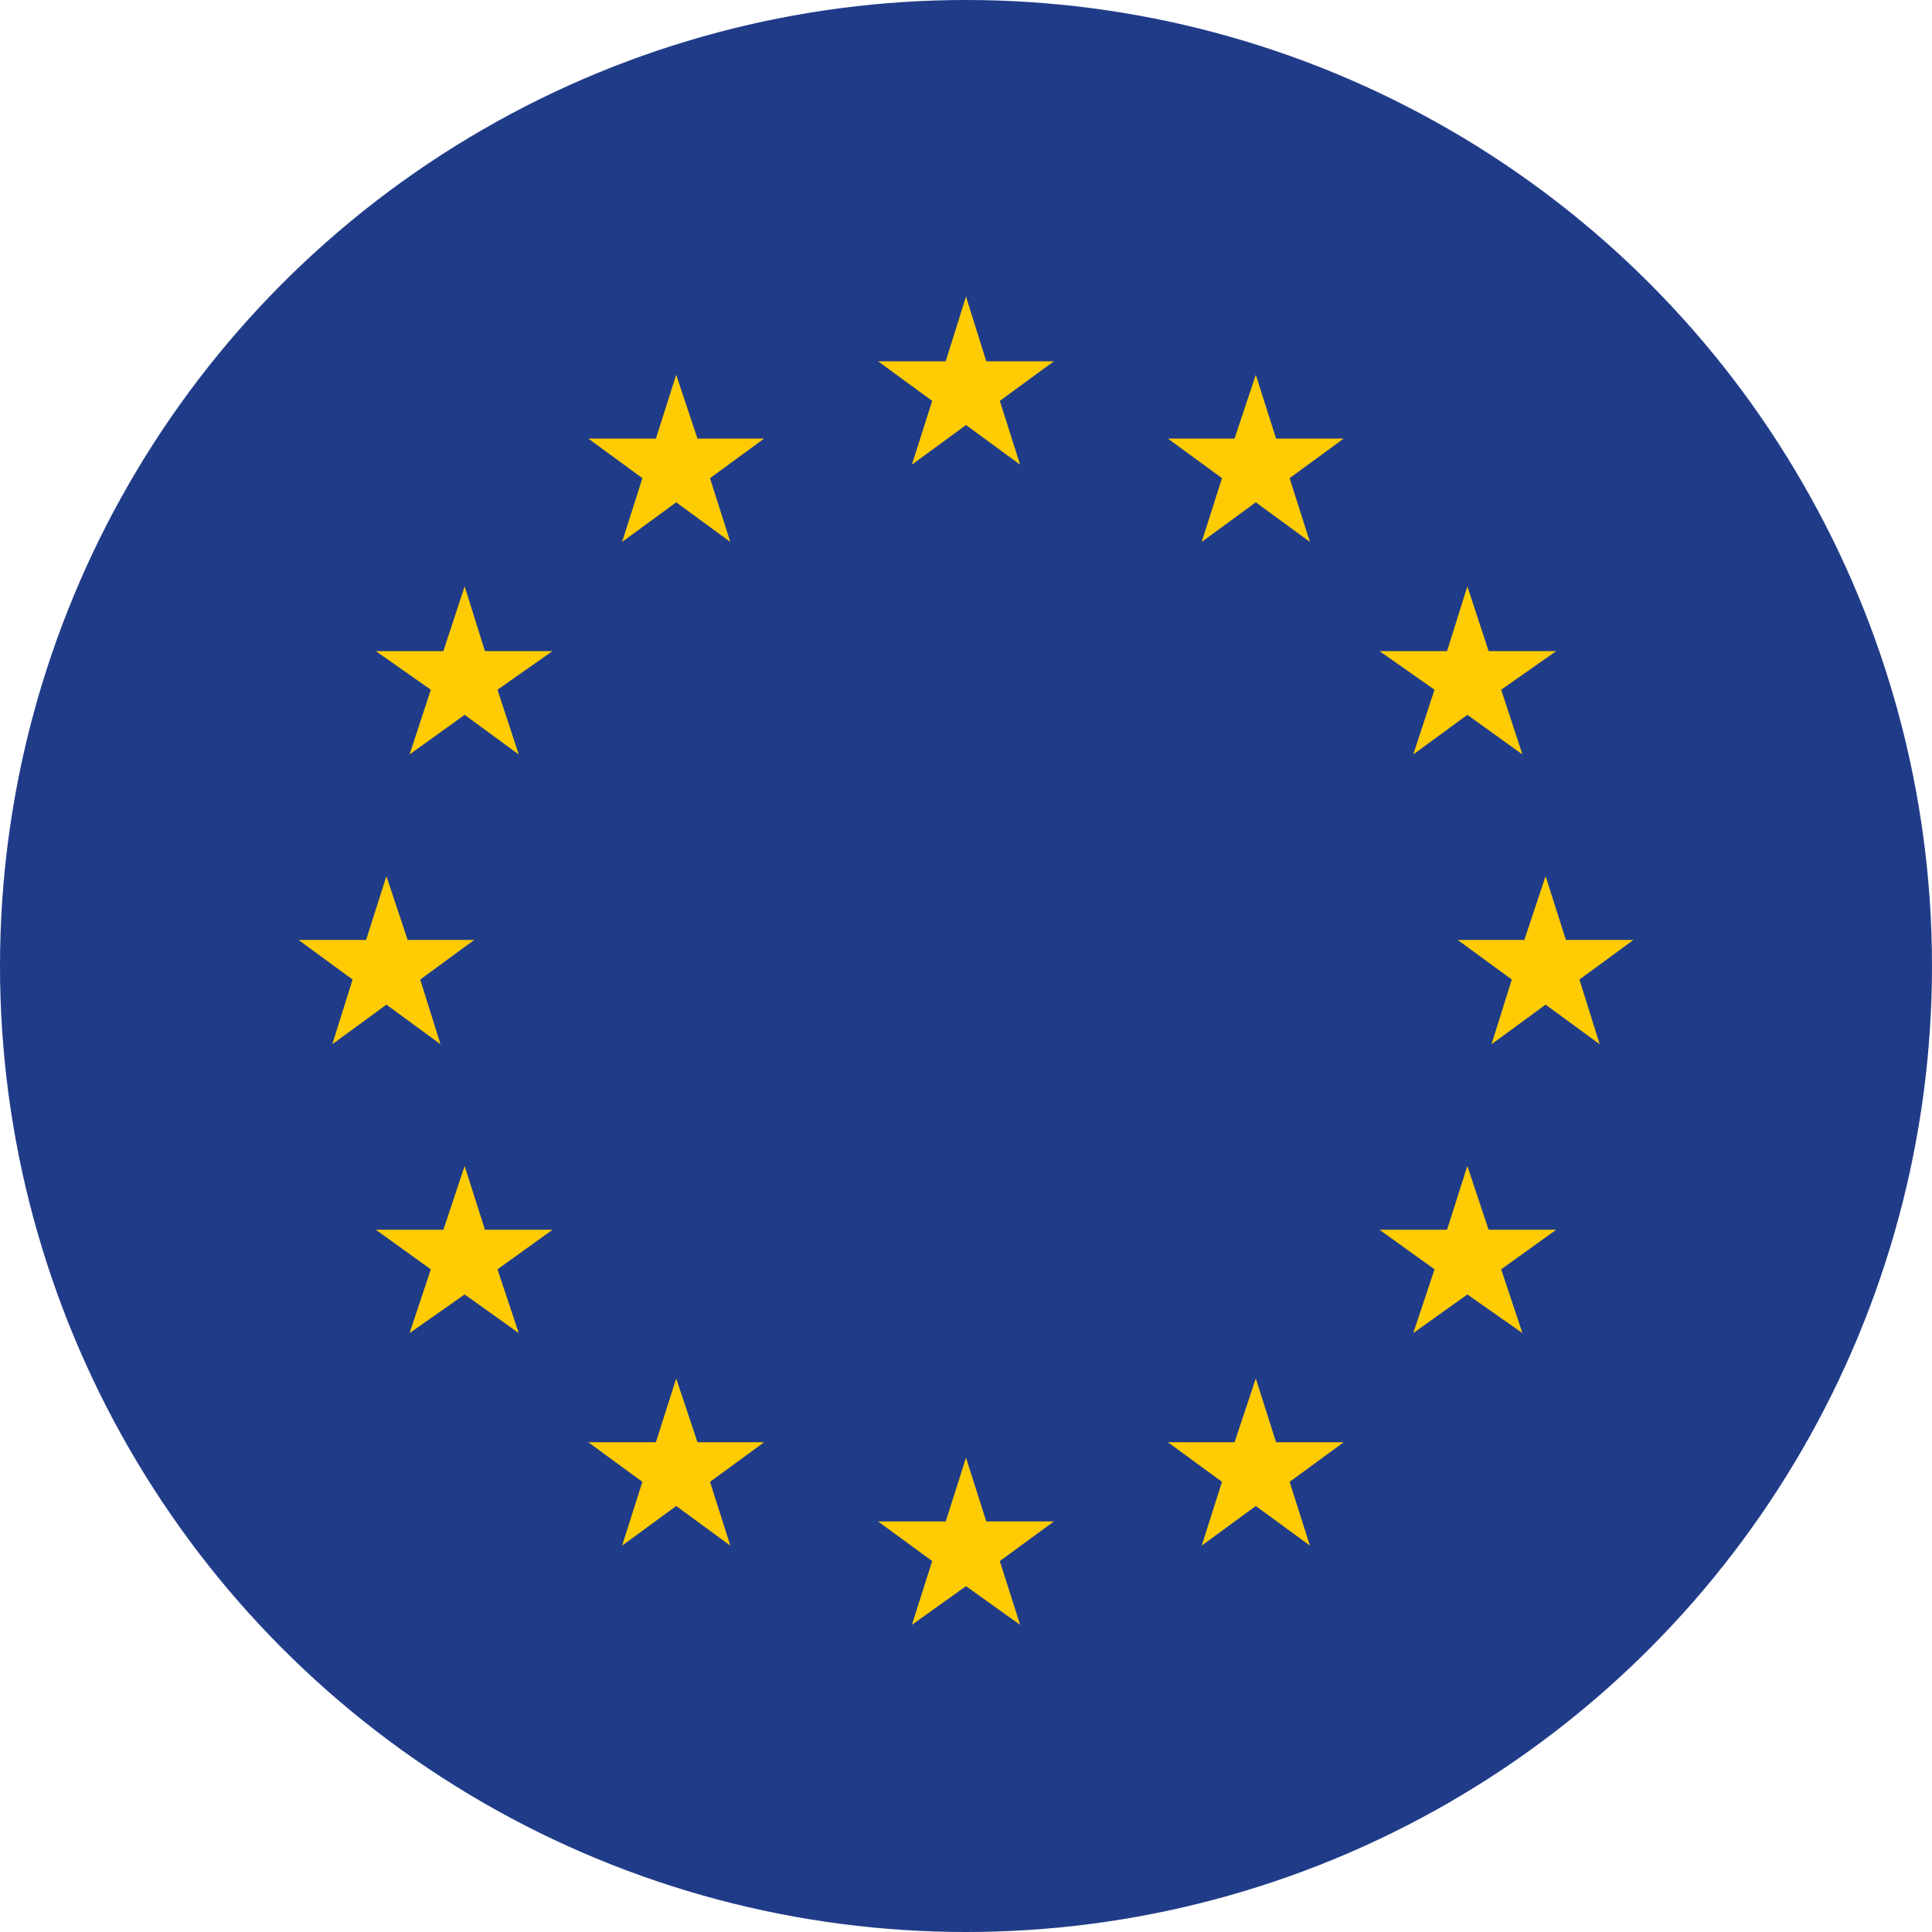 <?xml version="1.0" encoding="utf-8"?>
<!-- Generator: Adobe Illustrator 24.2.1, SVG Export Plug-In . SVG Version: 6.00 Build 0)  -->
<svg version="1.1" id="Capa_1" xmlns="http://www.w3.org/2000/svg" xmlns:xlink="http://www.w3.org/1999/xlink" x="0px" y="0px"
	 viewBox="0 0 200 200" style="enable-background:new 0 0 200 200;" xml:space="preserve">
<style type="text/css">
	.st0{clip-path:url(#SVGID_2_);}
	.st1{fill:#203C89;}
	.st2{fill:#FFCC03;}
</style>
<g>
	<defs>
		<circle id="SVGID_1_" cx="100" cy="100" r="100"/>
	</defs>
	<clipPath id="SVGID_2_">
		<use xlink:href="#SVGID_1_"  style="overflow:visible;"/>
	</clipPath>
	<g id="XMLID_1814_" class="st0">
		<rect id="XMLID_1828_" x="-50" y="0" class="st1" width="300" height="200"/>
		<g id="XMLID_1815_">
			<polygon id="XMLID_1827_" class="st2" points="100,30.7 97.9,37.4 90.9,37.4 96.5,41.5 94.4,48.1 100,44 105.6,48.1 103.5,41.5 
				109.1,37.4 102.1,37.4 			"/>
			<polygon id="XMLID_1826_" class="st2" points="70,38.8 67.9,45.4 60.9,45.4 66.5,49.5 64.4,56.1 70,52 75.6,56.1 73.5,49.5 
				79.1,45.4 72.2,45.4 			"/>
			<polygon id="XMLID_1825_" class="st2" points="48.1,60.7 45.9,67.4 38.9,67.4 44.6,71.4 42.4,78.1 48.1,74 53.7,78.1 51.5,71.4 
				57.2,67.4 50.2,67.4 			"/>
			<polygon id="XMLID_1824_" class="st2" points="40,104 45.6,108.1 43.5,101.4 49.1,97.3 42.2,97.3 40,90.7 37.9,97.3 30.9,97.3 
				36.5,101.4 34.4,108.1 			"/>
			<polygon id="XMLID_1823_" class="st2" points="50.2,127.3 48.1,120.7 45.9,127.3 38.9,127.3 44.6,131.4 42.4,138 48.1,134 
				53.7,138 51.5,131.4 57.2,127.3 			"/>
			<polygon id="XMLID_1822_" class="st2" points="72.2,149.3 70,142.7 67.9,149.3 60.9,149.3 66.5,153.4 64.4,160 70,155.9 
				75.6,160 73.5,153.4 79.1,149.3 			"/>
			<polygon id="XMLID_1821_" class="st2" points="105.6,168.2 100,164.2 94.4,168.2 96.5,161.6 90.9,157.5 97.9,157.5 100,150.9 
				102.1,157.5 109.1,157.5 103.5,161.6 			"/>
			<polygon id="XMLID_1820_" class="st2" points="132.1,149.3 130,142.7 127.8,149.3 120.9,149.3 126.5,153.4 124.4,160 130,155.9 
				135.6,160 133.5,153.4 139.1,149.3 			"/>
			<polygon id="XMLID_1819_" class="st2" points="154.1,127.3 151.9,120.7 149.8,127.3 142.8,127.3 148.5,131.4 146.3,138 
				151.9,134 157.6,138 155.4,131.4 161.1,127.3 			"/>
			<polygon id="XMLID_1818_" class="st2" points="169.1,97.3 162.1,97.3 160,90.7 157.8,97.3 150.9,97.3 156.5,101.4 154.4,108.1 
				160,104 165.6,108.1 163.5,101.4 			"/>
			<polygon id="XMLID_1817_" class="st2" points="146.3,78.1 151.9,74 157.6,78.1 155.4,71.4 161.1,67.4 154.1,67.4 151.9,60.7 
				149.8,67.4 142.8,67.4 148.5,71.4 			"/>
			<polygon id="XMLID_1816_" class="st2" points="130,38.8 127.8,45.4 120.9,45.4 126.5,49.5 124.4,56.1 130,52 135.6,56.1 
				133.5,49.5 139.1,45.4 132.1,45.4 			"/>
		</g>
	</g>
</g>
</svg>
